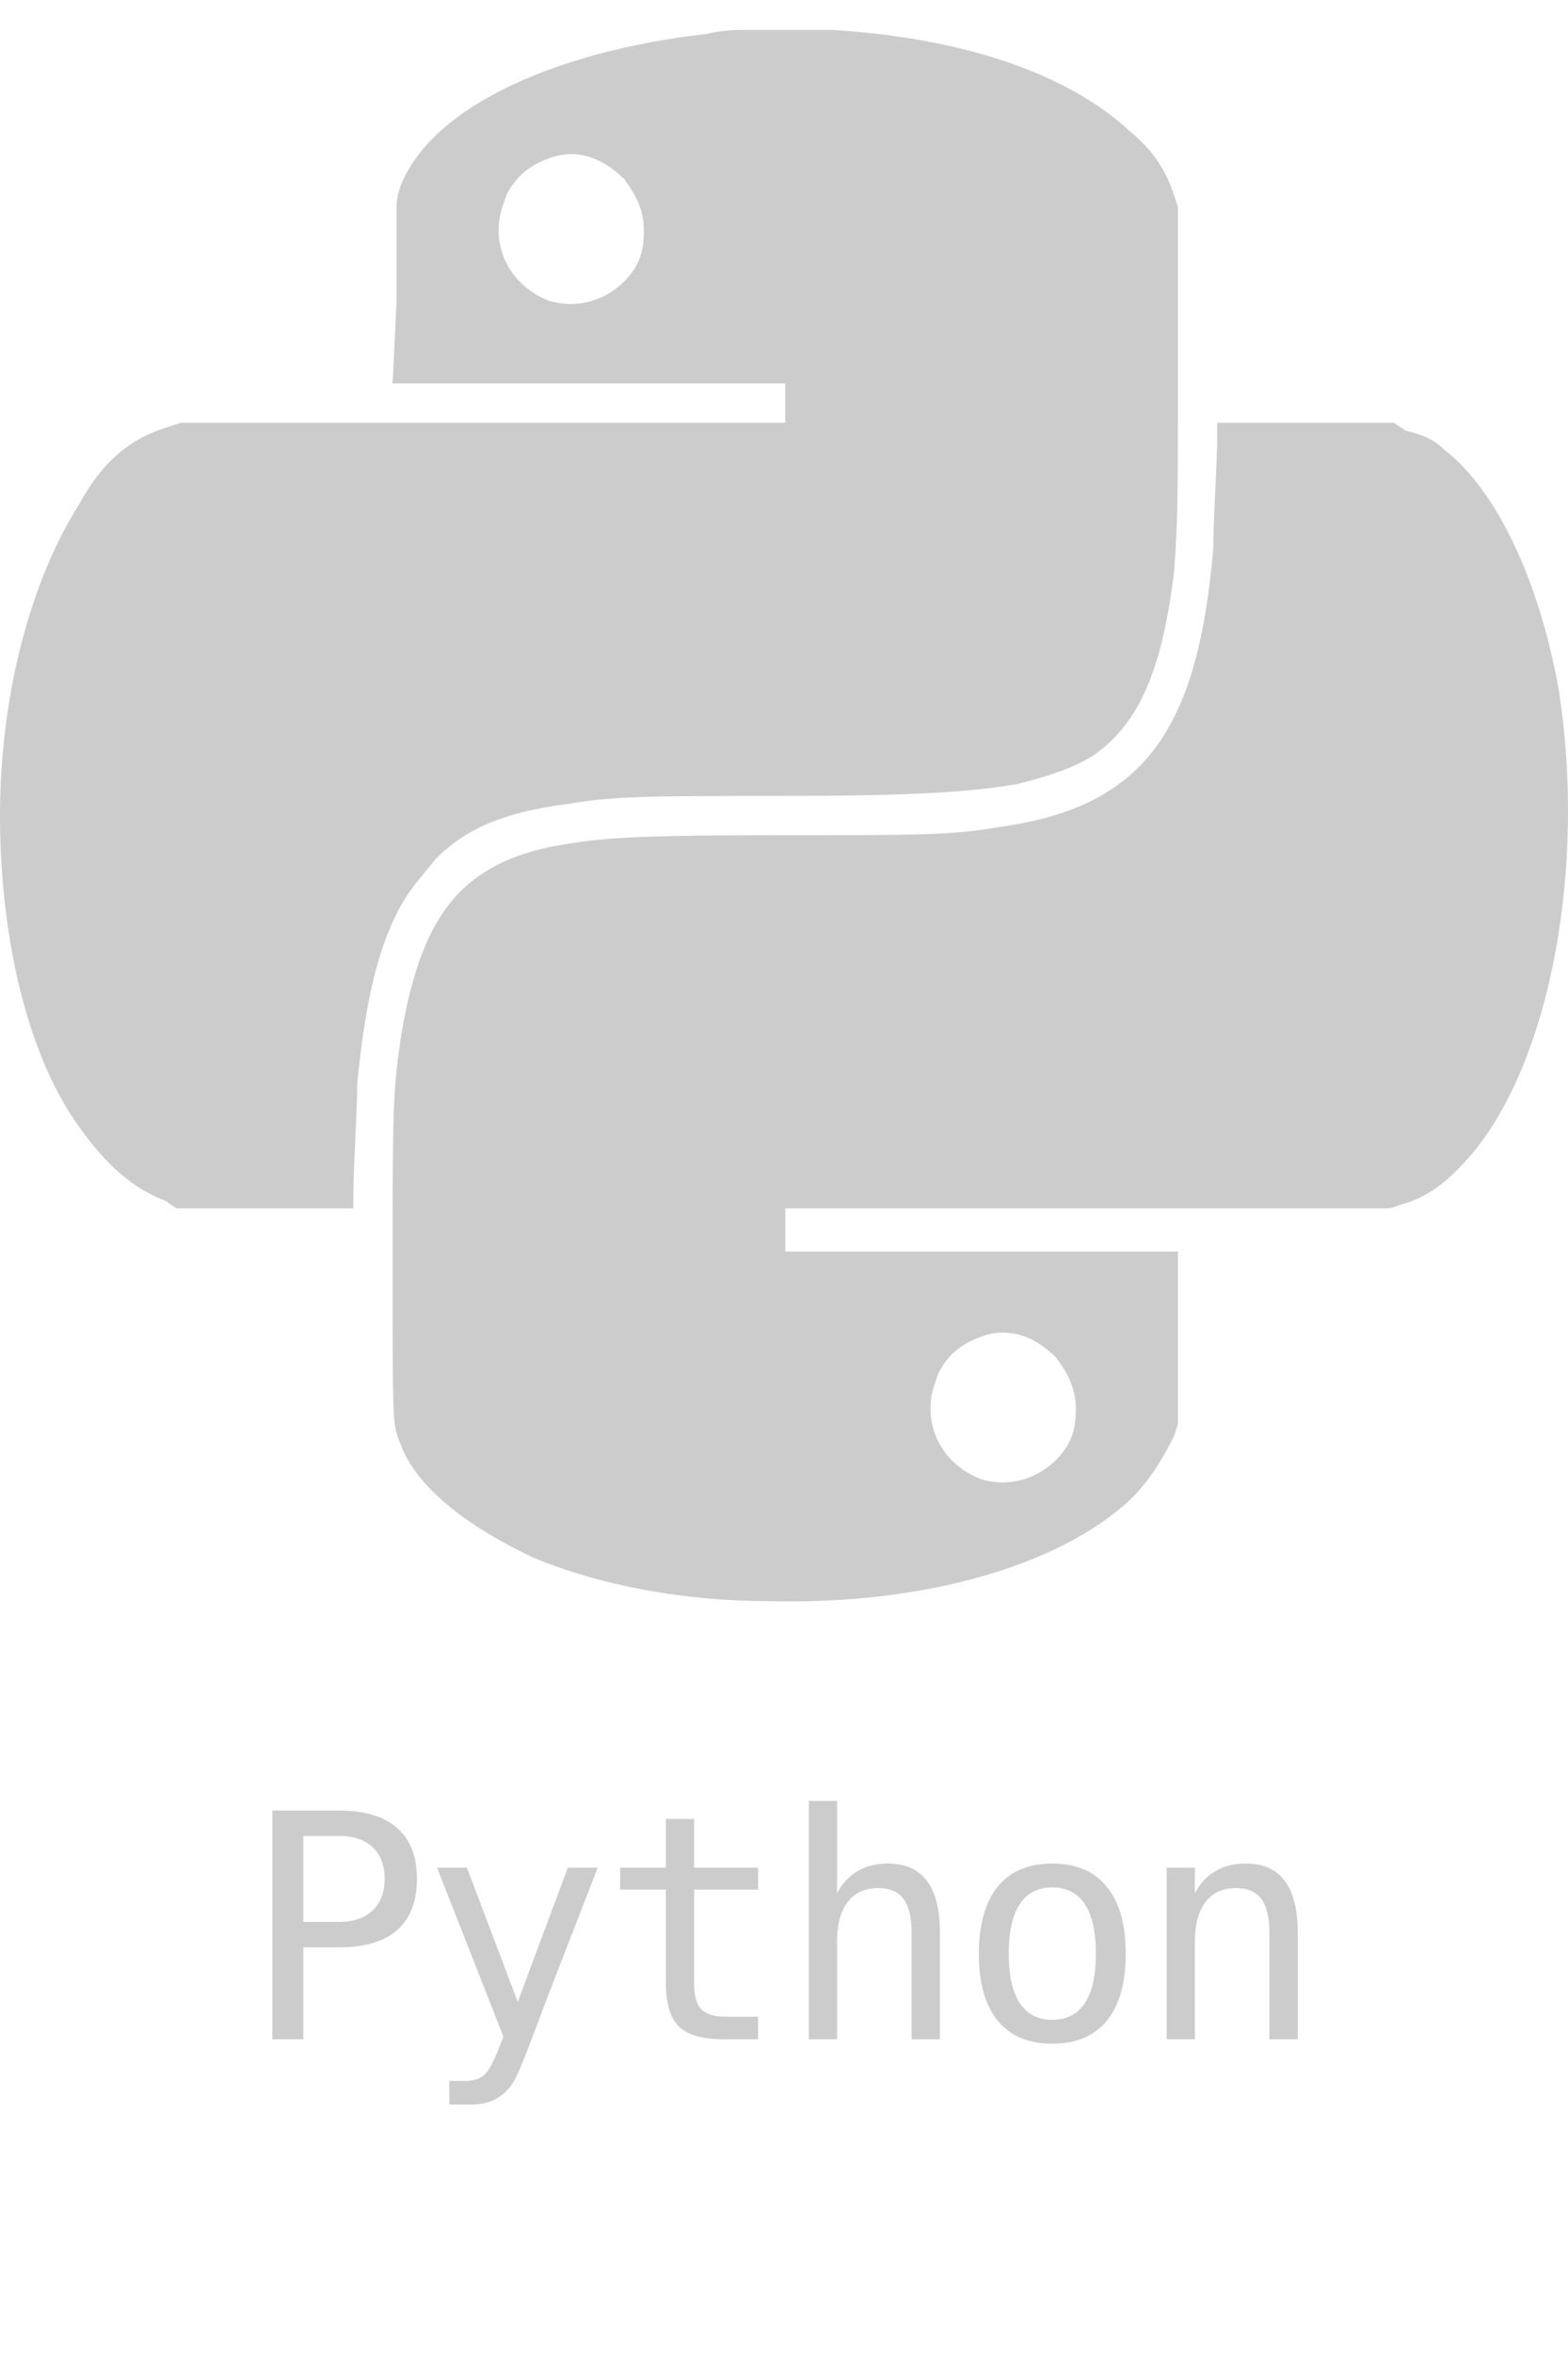 <?xml version="1.0" encoding="UTF-8"?> <svg xmlns="http://www.w3.org/2000/svg" width="50" height="75" viewBox="0 0 50 75" fill="none"><path fill-rule="evenodd" clip-rule="evenodd" d="M23.663 0.955C23.538 0.955 23.037 0.955 22.537 1.08C18.154 1.581 14.524 3.084 13.146 5.212C12.896 5.588 12.646 6.088 12.646 6.589C12.646 6.84 12.646 7.466 12.646 9.594L12.52 12.223H18.78H25.041V12.849V13.475H15.4H5.759L5.384 13.601C4.132 13.976 3.255 14.727 2.504 16.105C1.002 18.483 0 22.114 0 25.996C0 29.877 0.876 33.633 2.504 35.887C3.38 37.139 4.257 37.89 5.259 38.266L5.634 38.516H8.389H11.268V38.015C11.268 37.264 11.393 35.386 11.393 34.509C11.644 32.005 12.02 30.378 12.646 29.126C13.021 28.375 13.397 27.999 13.898 27.373C14.899 26.371 16.151 25.87 18.154 25.62C19.532 25.37 21.034 25.37 24.915 25.37C29.172 25.37 30.925 25.244 32.428 24.994C33.429 24.744 34.18 24.493 34.806 24.118C36.309 23.116 37.06 21.363 37.436 18.233C37.561 16.605 37.561 15.979 37.561 11.222V6.589L37.436 6.214C37.185 5.462 36.81 4.836 36.058 4.21C34.055 2.332 30.675 1.205 26.543 0.955C26.042 0.955 24.289 0.955 23.663 0.955ZM17.403 5.087C16.777 5.337 16.402 5.713 16.151 6.214C16.026 6.589 15.901 6.84 15.901 7.34C15.901 8.342 16.527 9.218 17.528 9.594C18.405 9.844 19.281 9.594 19.907 8.968C20.408 8.467 20.533 7.966 20.533 7.34C20.533 6.714 20.283 6.214 19.907 5.713C19.156 4.962 18.28 4.711 17.403 5.087ZM38.813 13.976C38.813 14.727 38.688 16.605 38.688 17.482C38.187 23.366 36.434 25.745 31.802 26.371C30.299 26.622 29.423 26.622 24.54 26.622C19.657 26.622 18.906 26.747 17.528 26.997C14.649 27.623 13.397 29.251 12.771 33.132C12.52 34.885 12.52 35.511 12.52 40.519C12.52 45.527 12.52 45.402 12.771 46.028C13.271 47.405 14.899 48.657 17.028 49.659C19.156 50.535 21.785 51.036 24.54 51.036C29.423 51.161 33.805 49.909 36.058 47.781C36.684 47.155 37.06 46.529 37.436 45.778L37.561 45.402V42.648V39.893H31.301H25.041V39.267V38.516H34.681H44.322L44.697 38.391C45.574 38.14 46.2 37.639 46.951 36.763C49.455 33.758 50.582 27.623 49.706 21.989C49.08 18.483 47.702 15.604 46.075 14.352C45.699 13.976 45.323 13.851 44.823 13.726L44.447 13.475H41.693H38.813V13.976ZM31.175 42.648C30.549 42.898 30.174 43.274 29.924 43.774C29.798 44.15 29.673 44.4 29.673 44.901C29.673 45.903 30.299 46.779 31.301 47.155C32.177 47.405 33.053 47.155 33.68 46.529C34.18 46.028 34.306 45.527 34.306 44.901C34.306 44.275 34.055 43.774 33.68 43.274C32.928 42.522 32.052 42.272 31.175 42.648Z" fill="#CCCCCC"></path><path d="M9.672 58.52V61.26H10.815C11.27 61.26 11.625 61.139 11.879 60.898C12.136 60.658 12.265 60.321 12.265 59.888C12.265 59.455 12.138 59.12 11.884 58.882C11.63 58.641 11.274 58.52 10.815 58.52H9.672ZM8.686 57.71H10.815C11.628 57.71 12.245 57.895 12.665 58.267C13.085 58.634 13.295 59.175 13.295 59.888C13.295 60.607 13.085 61.151 12.665 61.519C12.249 61.886 11.632 62.07 10.815 62.07H9.672V65H8.686V57.71ZM17.619 63.242C17.469 63.623 17.279 64.124 17.047 64.746C16.725 65.606 16.509 66.13 16.398 66.318C16.248 66.572 16.061 66.763 15.836 66.89C15.612 67.017 15.35 67.08 15.05 67.08H14.328V66.328H14.86C15.124 66.328 15.33 66.252 15.48 66.099C15.63 65.946 15.82 65.55 16.051 64.912L13.937 59.531H14.889L16.51 63.809L18.107 59.531H19.059L17.619 63.242ZM22.133 57.978V59.531H24.174V60.23H22.133V63.198C22.133 63.602 22.209 63.883 22.362 64.043C22.515 64.203 22.782 64.282 23.163 64.282H24.174V65H23.075C22.401 65 21.926 64.865 21.649 64.595C21.373 64.325 21.234 63.859 21.234 63.198V60.23H19.774V59.531H21.234V57.978H22.133ZM29.972 61.611V65H29.069V61.611C29.069 61.12 28.982 60.758 28.81 60.527C28.637 60.296 28.367 60.181 27.999 60.181C27.579 60.181 27.255 60.33 27.027 60.63C26.803 60.926 26.691 61.352 26.691 61.909V65H25.792V57.402H26.691V60.352C26.85 60.039 27.067 59.803 27.34 59.644C27.613 59.481 27.937 59.399 28.312 59.399C28.868 59.399 29.283 59.583 29.557 59.951C29.834 60.316 29.972 60.869 29.972 61.611ZM33.553 60.161C33.097 60.161 32.752 60.339 32.518 60.693C32.284 61.048 32.166 61.574 32.166 62.27C32.166 62.964 32.284 63.49 32.518 63.848C32.752 64.203 33.097 64.38 33.553 64.38C34.012 64.38 34.359 64.203 34.593 63.848C34.828 63.49 34.945 62.964 34.945 62.27C34.945 61.574 34.828 61.048 34.593 60.693C34.359 60.339 34.012 60.161 33.553 60.161ZM33.553 59.399C34.312 59.399 34.891 59.645 35.291 60.137C35.695 60.628 35.897 61.34 35.897 62.27C35.897 63.205 35.697 63.918 35.296 64.409C34.896 64.897 34.315 65.142 33.553 65.142C32.795 65.142 32.215 64.897 31.815 64.409C31.415 63.918 31.214 63.205 31.214 62.27C31.214 61.34 31.415 60.628 31.815 60.137C32.215 59.645 32.795 59.399 33.553 59.399ZM41.383 61.611V65H40.479V61.611C40.479 61.12 40.393 60.758 40.221 60.527C40.048 60.296 39.778 60.181 39.41 60.181C38.99 60.181 38.666 60.33 38.438 60.63C38.214 60.926 38.101 61.352 38.101 61.909V65H37.203V59.531H38.101V60.352C38.261 60.039 38.477 59.803 38.751 59.644C39.024 59.481 39.348 59.399 39.722 59.399C40.279 59.399 40.694 59.583 40.968 59.951C41.244 60.316 41.383 60.869 41.383 61.611Z" fill="#CCCCCC"></path></svg> 